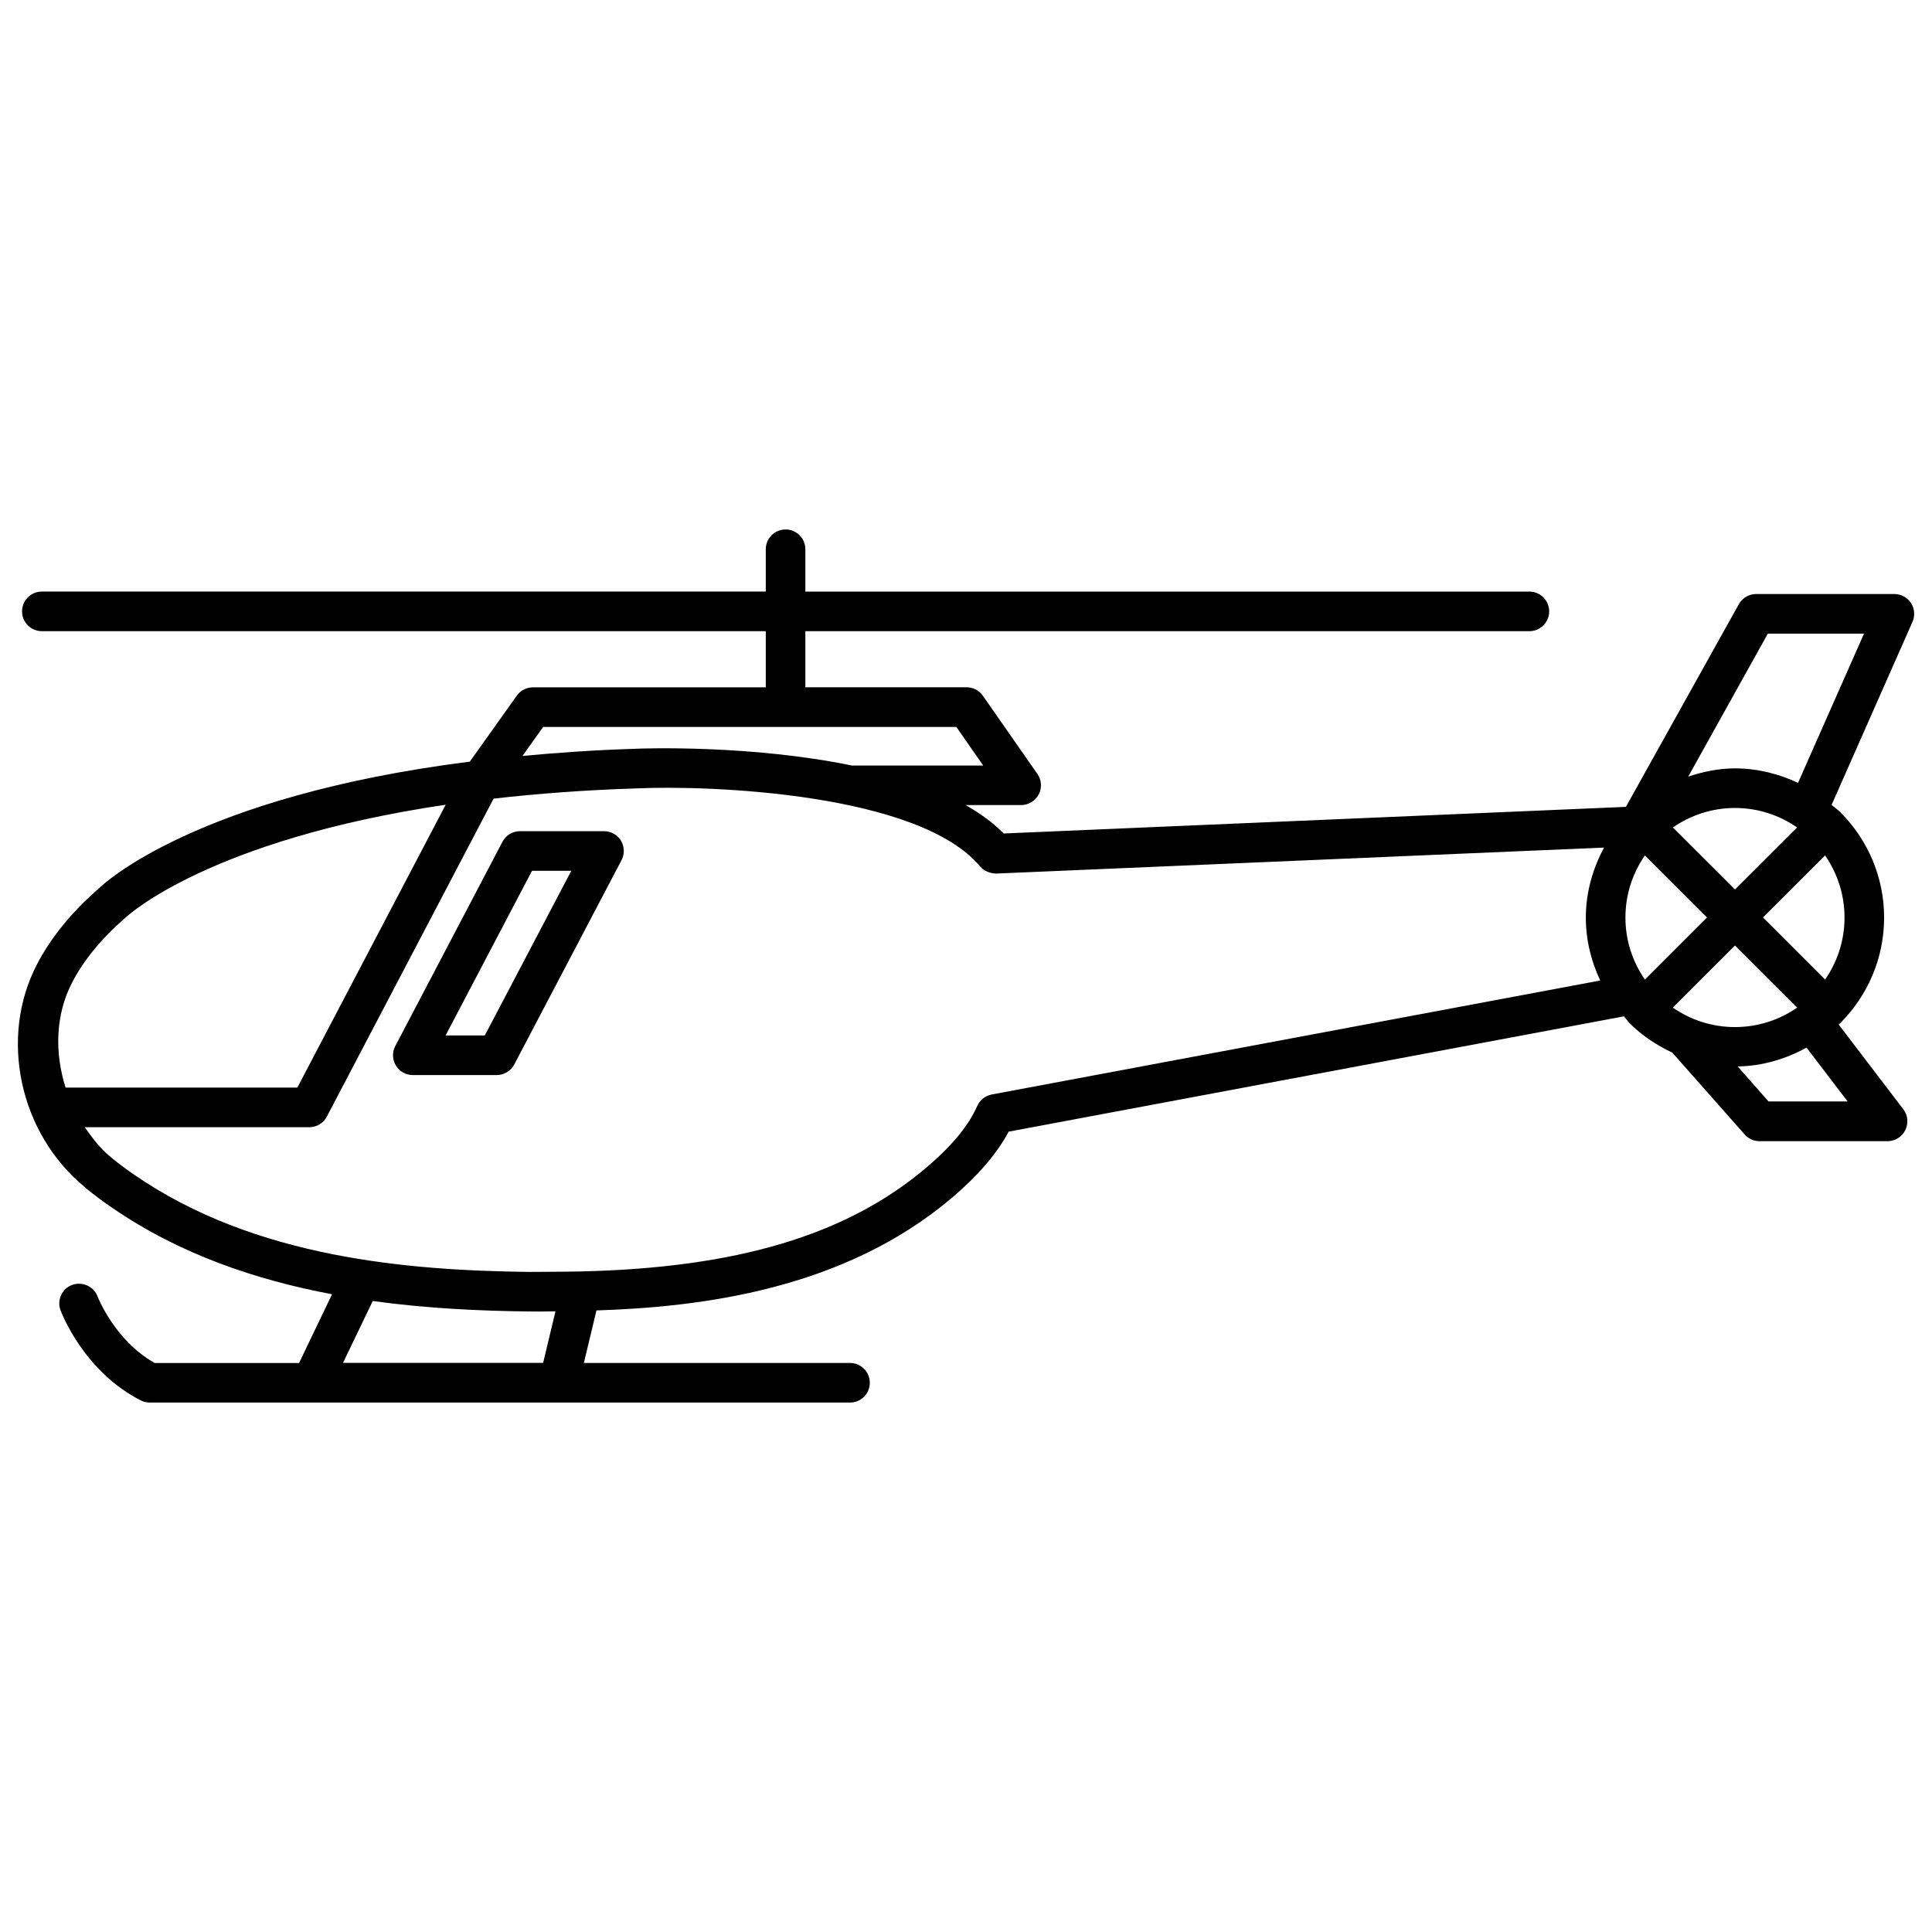 <?xml version="1.0" encoding="UTF-8"?>
<!-- Uploaded to: ICON Repo, www.iconrepo.com, Generator: ICON Repo Mixer Tools -->
<svg width="800px" height="800px" version="1.1" viewBox="144 144 512 512" xmlns="http://www.w3.org/2000/svg">
 <defs>
  <clipPath id="a">
   <path d="m148.09 284h503.81v232h-503.81z"/>
  </clipPath>
 </defs>
 <g clip-path="url(#a)">
  <path d="m650.83 308.79c0.715-1.617 0.566-3.504-0.398-4.977-0.988-1.492-2.625-2.394-4.41-2.394h-36.609c-1.91 0-3.652 1.027-4.598 2.688l-29.934 53.719-164.89 7.055c-2.812-2.875-6.277-5.332-10.098-7.535h14.715c1.953 0 3.758-1.09 4.66-2.812s0.777-3.82-0.355-5.438l-14.441-20.719c-0.988-1.406-2.582-2.246-4.305-2.246h-42.738v-14.863h191.87c2.898 0 5.246-2.352 5.246-5.246 0-2.898-2.352-5.246-5.246-5.246h-191.87v-11.215c0-2.898-2.352-5.246-5.246-5.246-2.898 0-5.246 2.352-5.246 5.246v11.211h-191.85c-2.898 0-5.246 2.352-5.246 5.246 0 2.898 2.352 5.246 5.246 5.246h191.85v14.883l-61.699 0.004c-1.699 0-3.297 0.82-4.281 2.203l-12.449 17.488c-72.59 9.172-97.258 32.539-98.199 33.504-7.223 6.234-12.762 13.035-16.5 20.195-10.117 19.438-4.68 44.777 12.637 59.031 0.125 0.125 0.23 0.23 0.355 0.336 1.195 0.965 2.414 1.93 3.609 2.812 1.07 0.797 2.164 1.555 3.254 2.309 18.012 12.406 38.289 19.188 58.336 22.965l-8.754 18.223-38.246-0.004c-10.645-6.004-15.094-17.508-15.137-17.633-1.008-2.688-4.031-4.031-6.738-3.066-2.707 1.008-4.094 4.008-3.086 6.719 0.25 0.652 6.129 16.184 21.285 23.891 0.734 0.379 1.555 0.566 2.371 0.566h185.57c2.898 0 5.246-2.352 5.246-5.246 0-2.898-2.352-5.246-5.246-5.246h-70.535l3.336-13.918c27.48-0.902 65.348-5.414 94.129-29.789 6.992-5.941 11.988-11.734 15.113-17.59l163.07-30.562c0.484 0.547 0.883 1.195 1.406 1.723 0.02 0.02 0 0.043 0.02 0.043 0 0 0.02 0 0.02 0.02 3.254 3.254 7.137 5.856 11.355 7.828l19.188 21.707c1.008 1.133 2.434 1.762 3.945 1.762h33.902c1.996 0 3.82-1.133 4.703-2.918 0.902-1.805 0.691-3.945-0.504-5.519l-17.152-22.484c0.148-0.148 0.316-0.23 0.461-0.379 0 0 0.02 0 0.02-0.02 0.02-0.02 0-0.043 0.02-0.043 7.117-7.16 11.547-17.004 11.547-27.879 0-10.852-4.41-20.699-11.523-27.855-0.02-0.02-0.02-0.082-0.043-0.105-0.02-0.02-0.062-0.02-0.105-0.043-0.691-0.691-1.512-1.219-2.246-1.867zm-18.012 78.363c0 6.109-1.91 11.754-5.144 16.438l-16.457-16.457 16.457-16.438c3.215 4.68 5.144 10.348 5.144 16.457zm-12.574-23.867-16.457 16.438-16.457-16.438c4.68-3.234 10.348-5.164 16.457-5.164 6.109 0 11.777 1.91 16.457 5.164zm-45.488 23.867c0-6.109 1.91-11.777 5.164-16.457l16.457 16.438-16.457 16.457c-3.254-4.684-5.164-10.328-5.164-16.438zm12.555 23.867 16.48-16.457 16.48 16.457c-4.68 3.254-10.348 5.164-16.48 5.164-6.133 0-11.781-1.91-16.48-5.164zm25.188-99.105h25.484l-17.488 39.551c-5.102-2.394-10.727-3.84-16.711-3.84-4.344 0-8.461 0.883-12.387 2.184zm-324.56 24.73h109.5l7.117 10.223h-34.512c-0.02 0-0.043 0.043-0.082 0.043-27.082-5.606-55.84-4.578-57.73-4.473-10.707 0.336-20.488 1.027-29.766 1.891zm-124.82 67.719c3.106-5.984 7.828-11.734 14.273-17.297 0.273-0.25 21.895-20.488 84.723-29.809l-39.316 74.961-61.422 0.004c-2.898-9.195-2.75-19.211 1.742-27.859zm71.77 100.83 7.894-16.414c14.484 1.996 28.59 2.625 41.332 2.769 0.988 0 1.996 0.02 2.981 0.02 1.363 0 2.731-0.043 4.113-0.062l-3.273 13.664h-53.047zm171.93-71.145c-1.699 0.336-3.129 1.449-3.84 3.043-2.332 5.289-6.781 10.645-13.562 16.395-21.035 17.82-50.148 26.535-91.629 27.457-4.535 0.105-9.133 0.082-13.562 0.125-31.887-0.379-72.57-3.633-104.6-25.715-0.988-0.672-1.953-1.344-2.938-2.098-1.027-0.754-2.059-1.555-3.066-2.371-0.105-0.105-0.23-0.211-0.355-0.316-2.75-2.246-4.828-5.016-6.801-7.852l59.508 0.004c1.953 0 3.738-1.09 4.641-2.812l44.188-84.262c11.422-1.305 23.934-2.269 37.809-2.711 19.836-0.902 74.941 1.301 91.125 20.676 1.051 1.258 2.644 1.828 4.242 1.891l161.11-6.887c-2.981 5.562-4.828 11.82-4.828 18.559 0 5.984 1.426 11.586 3.82 16.668zm226.82 1.848h-20.949l-8.188-9.277c6.633-0.125 12.785-1.973 18.242-4.996z"/>
 </g>
 <path d="m304.07 364.27h-22.273c-1.953 0-3.738 1.09-4.641 2.812l-28.402 54.137c-0.859 1.617-0.797 3.59 0.148 5.144 0.945 1.574 2.644 2.539 4.492 2.539h22.25c1.953 0 3.738-1.09 4.641-2.812l28.422-54.137c0.859-1.637 0.797-3.57-0.148-5.164-0.941-1.555-2.644-2.519-4.488-2.519zm-31.594 54.141h-10.391l22.902-43.641h10.41z"/>
</svg>
